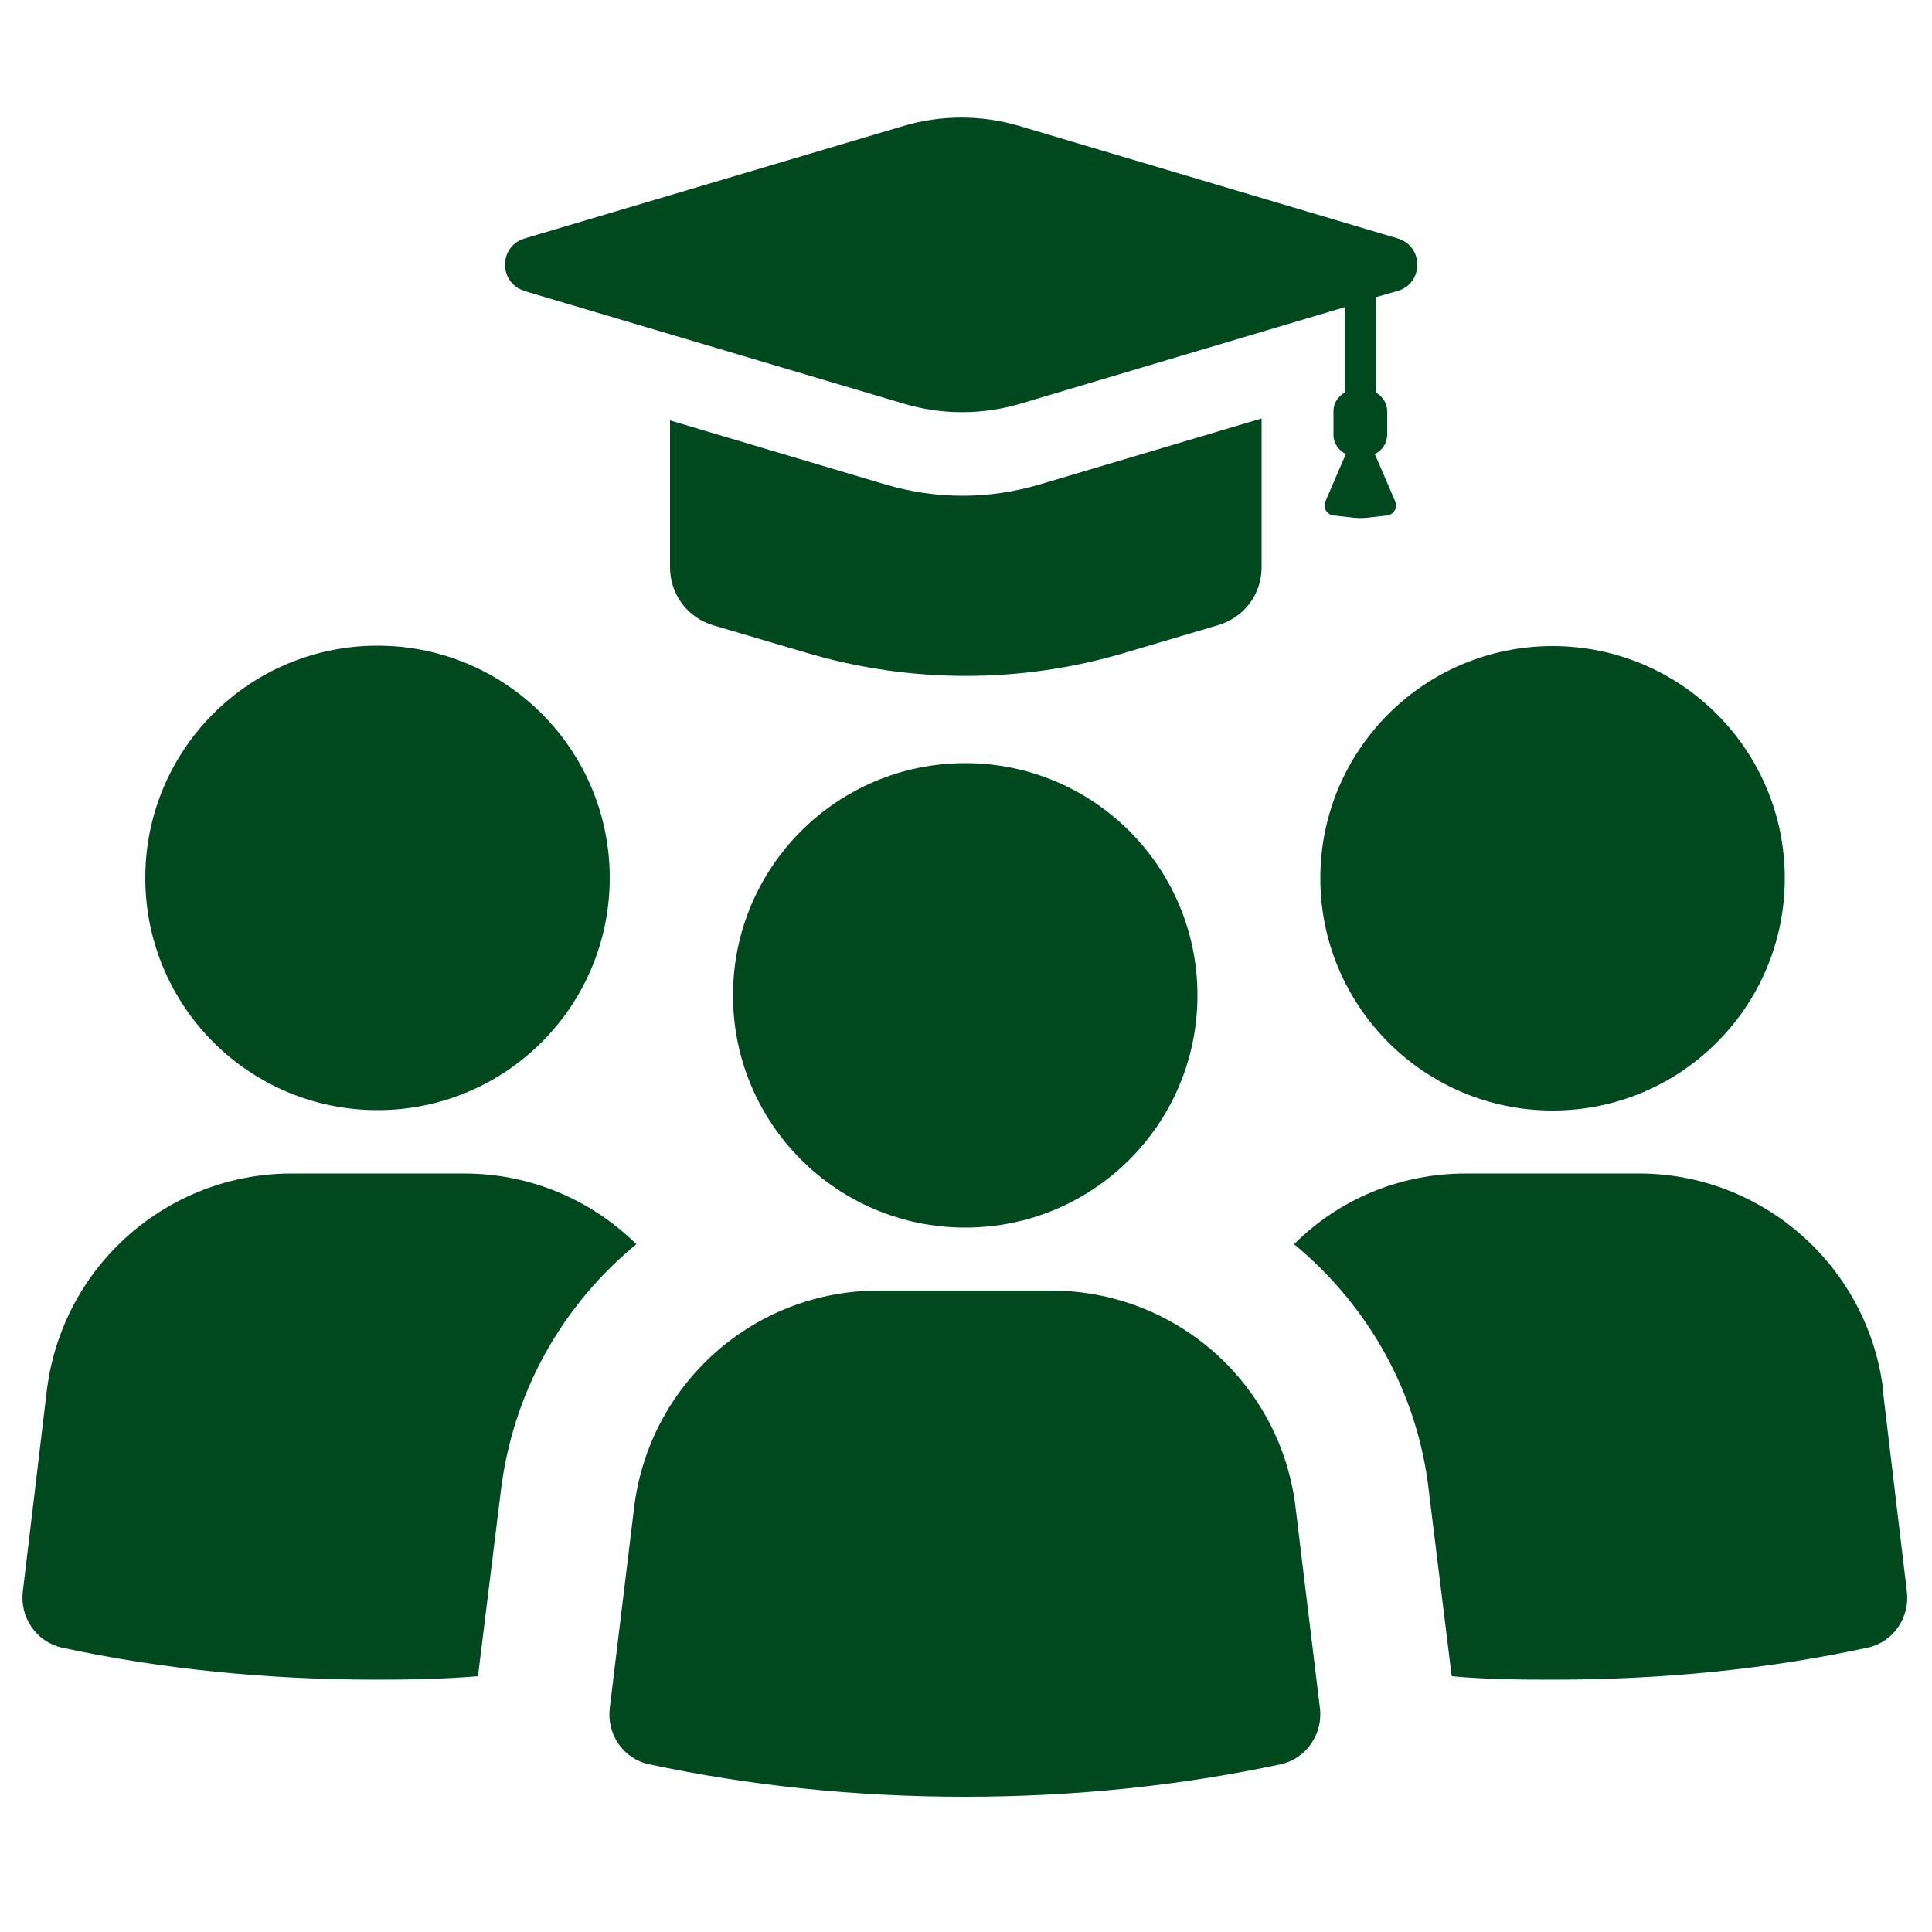 <?xml version="1.0" encoding="UTF-8"?>
<svg id="Layer_1" xmlns="http://www.w3.org/2000/svg" xmlns:xlink="http://www.w3.org/1999/xlink" version="1.1" viewBox="0 0 50 50">
  <!-- Generator: Adobe Illustrator 29.6.1, SVG Export Plug-In . SVG Version: 2.1.1 Build 9)  -->
  <defs>
    <style>
      .st0 {
        fill: none;
      }

      .st1 {
        fill: #00491f;
      }

      .st2 {
        clip-path: url(#clippath-1);
      }

      .st3 {
        clip-path: url(#clippath-2);
      }

      .st4 {
        clip-path: url(#clippath);
      }
    </style>
    <clipPath id="clippath">
      <rect class="st0" x=".5" y="30.37" width="16.03" height="13.16"/>
    </clipPath>
    <clipPath id="clippath-1">
      <rect class="st0" x="33.47" y="30.22" width="16.03" height="13.32"/>
    </clipPath>
    <clipPath id="clippath-2">
      <rect class="st0" x="15.62" y="33.39" width="18.61" height="13.13"/>
    </clipPath>
  </defs>
  <g id="_x35_9fa191536">
    <path class="st1" d="M9.77,28.73c3.32,0,6.01-2.69,6.01-6.01s-2.69-6.01-6.01-6.01-6.01,2.69-6.01,6.01,2.69,6.01,6.01,6.01Z"/>
    <g class="st4">
      <path class="st1" d="M16.47,32.2c-1.17-1.15-2.74-1.83-4.46-1.83h-4.46c-3.22,0-5.95,2.4-6.34,5.63l-.62,5.19c-.08.67.35,1.3,1.01,1.45,2.59.56,5.33.83,8.17.83.88,0,1.76-.02,2.6-.09l.59-4.78c.31-2.59,1.61-4.84,3.51-6.4Z"/>
    </g>
    <path class="st1" d="M34.17,22.73c0,3.31,2.69,6.01,6.01,6.01s6.01-2.69,6.01-6.01-2.69-6.01-6.01-6.01-6.01,2.69-6.01,6.01Z"/>
    <g class="st2">
      <path class="st1" d="M48.74,36c-.38-3.22-3.12-5.63-6.32-5.63h-4.48c-1.73,0-3.3.68-4.45,1.83,1.89,1.56,3.2,3.81,3.49,6.4l.59,4.78c.85.08,1.73.09,2.6.09,2.85,0,5.58-.27,8.17-.83.67-.15,1.09-.79,1.01-1.45l-.62-5.19Z"/>
    </g>
    <g class="st3">
      <path class="st1" d="M27.2,33.4h-4.46c-3.23,0-5.94,2.41-6.33,5.62l-.63,5.19c-.08.67.35,1.31,1.02,1.45,2.58.55,5.32.84,8.17.84s5.59-.29,8.17-.84c.66-.14,1.1-.78,1.02-1.45l-.63-5.19c-.38-3.21-3.1-5.62-6.33-5.62Z"/>
    </g>
    <path class="st1" d="M18.97,25.76c0,3.32,2.69,6.01,6.01,6.01s6.01-2.69,6.01-6.01-2.69-6.01-6.01-6.01-6.01,2.69-6.01,6.01Z"/>
    <path class="st1" d="M32.65,14.68v-3.85l-5.75,1.71c-.65.19-1.31.29-1.99.29s-1.34-.1-1.99-.29l-5.58-1.66v3.8c0,.7.45,1.3,1.11,1.5l2.44.72c2.68.79,5.53.79,8.2,0l2.43-.72c.68-.2,1.13-.8,1.13-1.5Z"/>
    <path class="st1" d="M13.6,7.54l9.8,2.91c.98.29,2.02.29,3,0l8.4-2.5v2.21c-.17.1-.29.27-.29.48v.61c0,.22.13.41.32.5l-.53,1.23c-.07.16.04.34.21.36l.53.06c.11.01.22.01.33,0l.53-.06c.17-.02.28-.21.21-.36l-.53-1.23c.19-.09.32-.28.32-.5v-.61c0-.21-.12-.38-.29-.48v-2.47l.56-.16c.68-.2.68-1.16,0-1.36l-9.79-2.91c-.98-.29-2.02-.29-3,0l-9.8,2.91c-.68.2-.68,1.16,0,1.36Z"/>
  </g>
</svg>